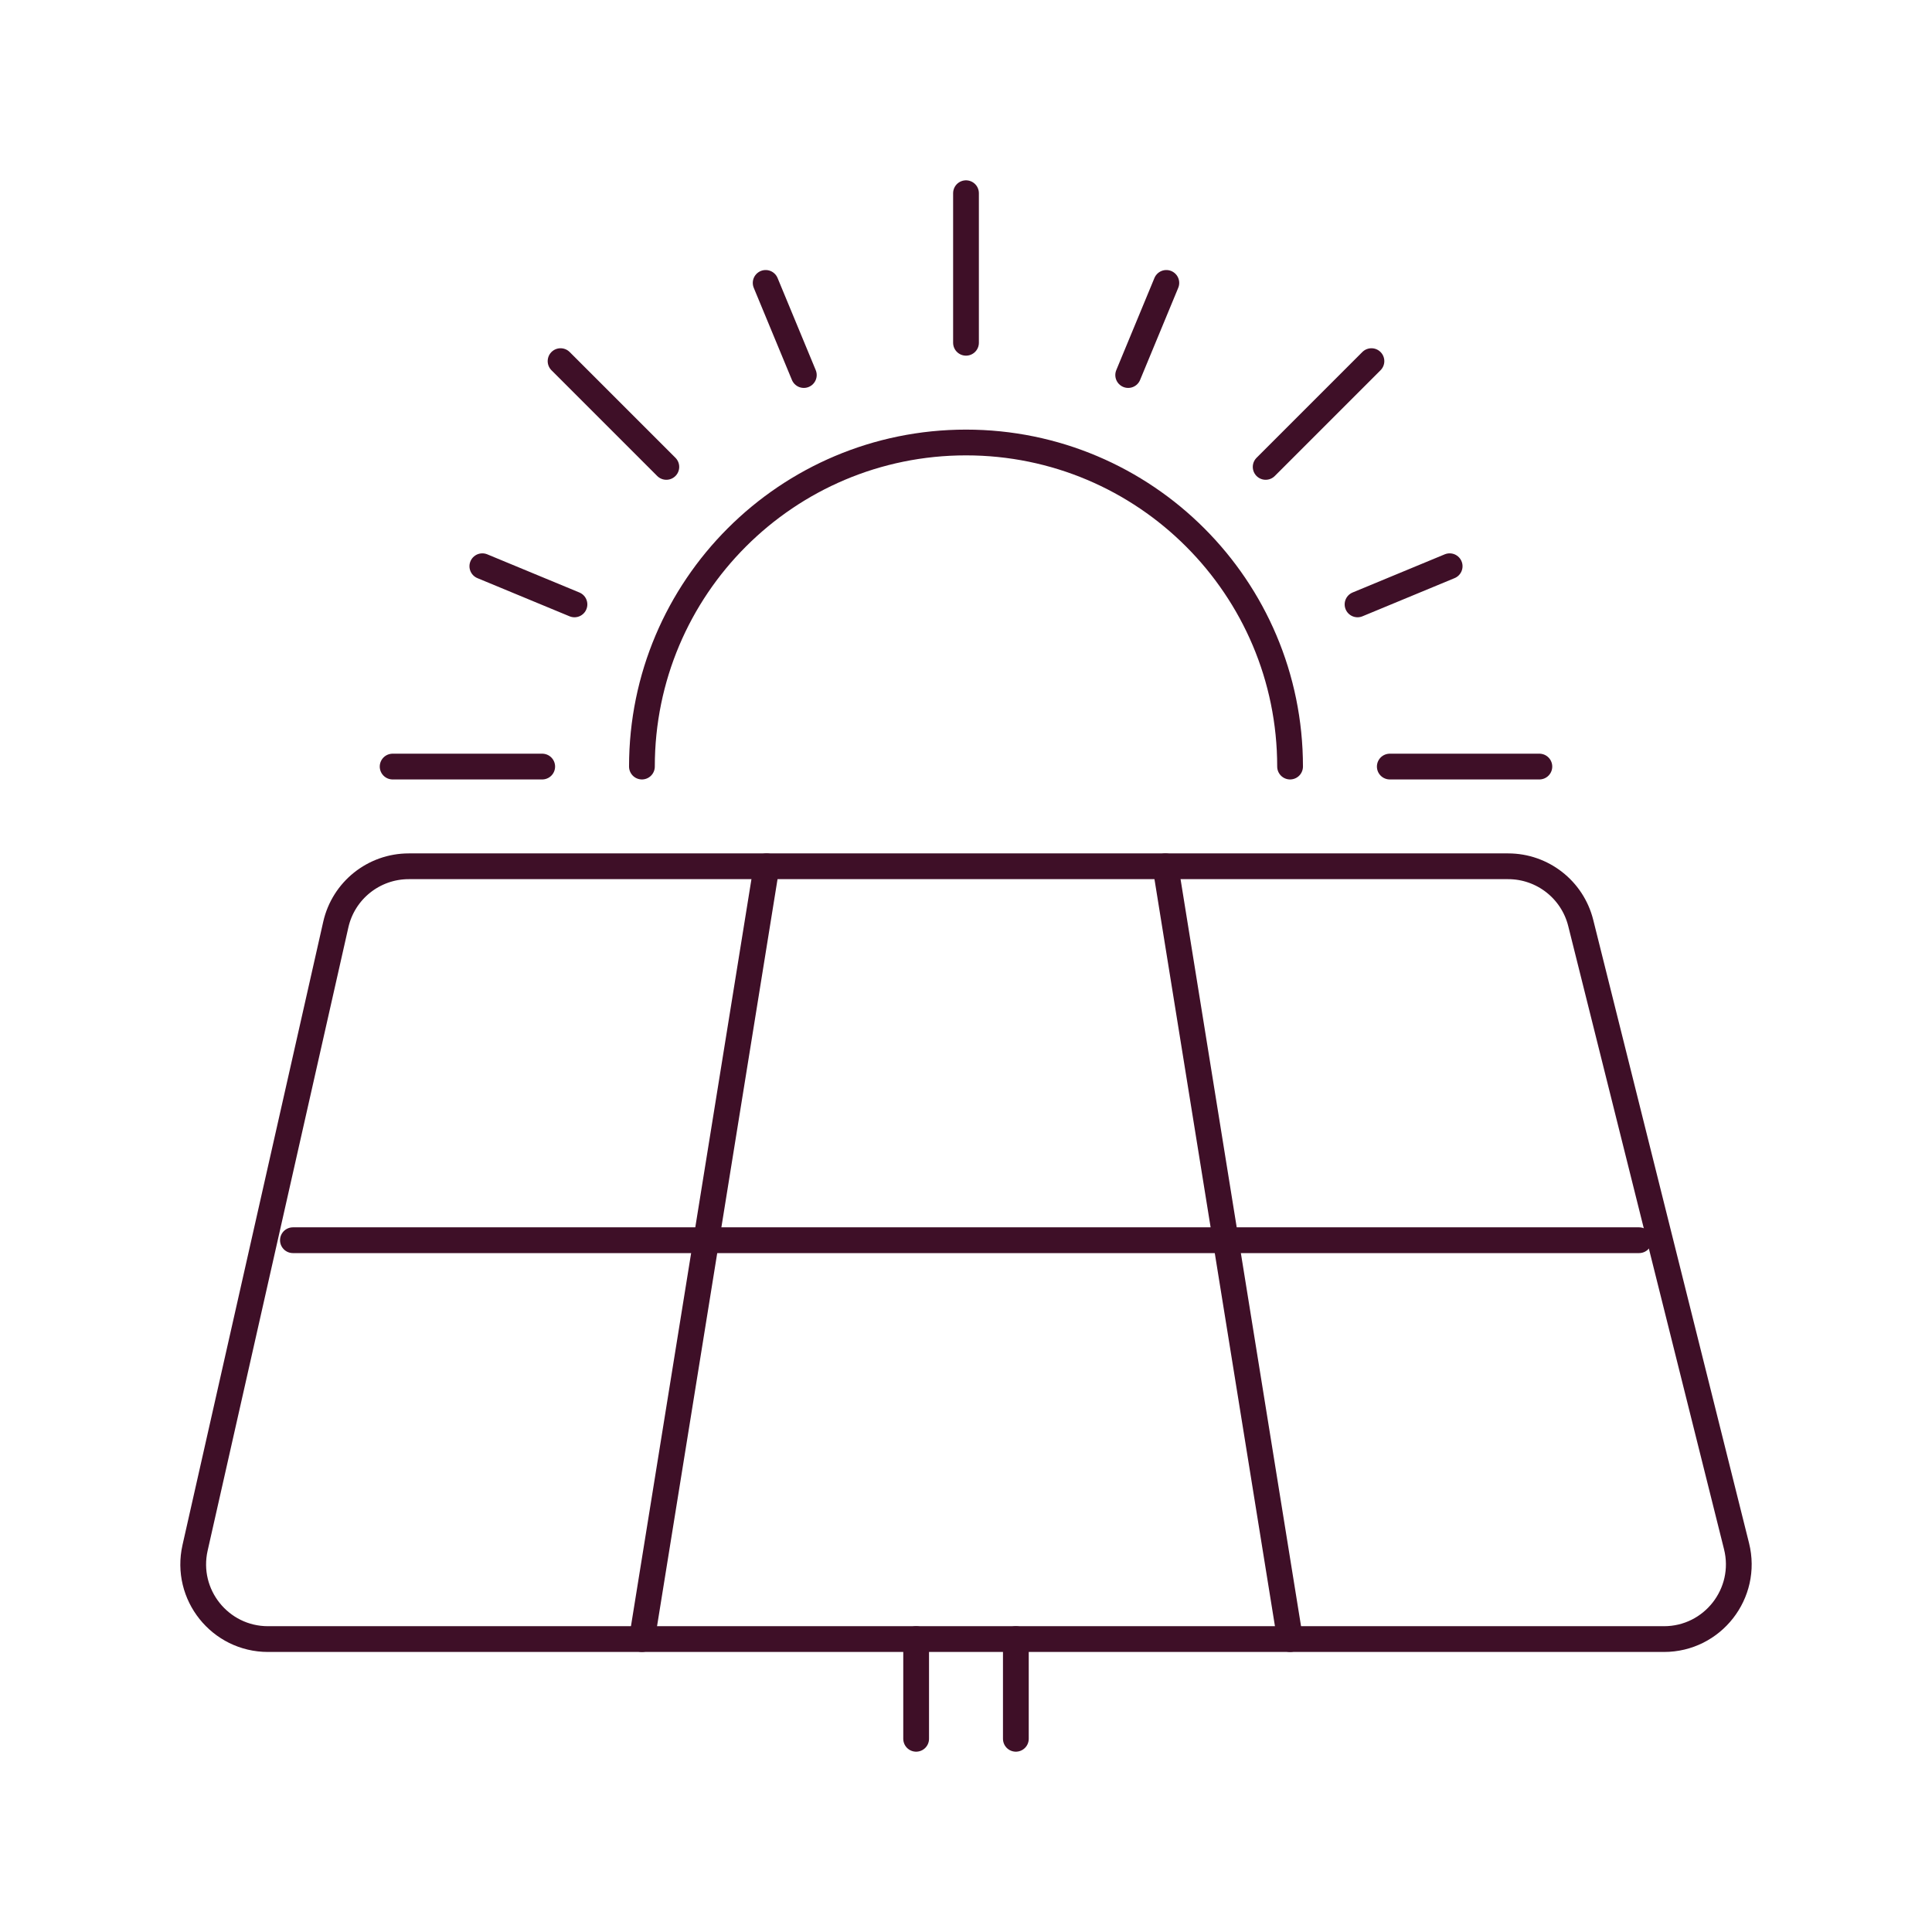 <?xml version="1.0" encoding="UTF-8"?>
<svg width="150px" height="150px" viewBox="0 0 150 150" version="1.1" xmlns="http://www.w3.org/2000/svg" xmlns:xlink="http://www.w3.org/1999/xlink">
    <title>PannelliSolari</title>
    <g id="PannelliSolari" stroke="none" stroke-width="1" fill="none" fill-rule="evenodd" stroke-linecap="round" stroke-linejoin="round">
        <g id="Group" transform="translate(15, 15)" stroke="#3E0F27" stroke-width="2">
            <path d="M11.071,56.786 L0.145,105.173 C-0.675,108.804 2.086,112.258 5.809,112.258 L114.191,112.258 C117.968,112.258 120.74,108.708 119.824,105.044 L107.727,56.656 C107.081,54.072 104.758,52.258 102.094,52.258 L16.735,52.258 C14.021,52.258 11.669,54.138 11.071,56.786 Z" id="Stroke-1"></path>
            <line x1="44.516" y1="52.258" x2="34.839" y2="112.258" id="Stroke-3"></line>
            <line x1="75.484" y1="52.258" x2="85.161" y2="112.258" id="Stroke-5"></line>
            <line x1="7.742" y1="81.29" x2="112.258" y2="81.29" id="Stroke-7"></line>
            <line x1="56.129" y1="120" x2="56.129" y2="112.258" id="Stroke-9"></line>
            <line x1="63.871" y1="120" x2="63.871" y2="112.258" id="Stroke-11"></line>
            <line x1="60" y1="11.613" x2="60" y2="0" id="Stroke-13"></line>
            <path d="M34.839,44.516 C34.839,30.62 46.104,19.355 60,19.355 C73.896,19.355 85.161,30.62 85.161,44.516" id="Stroke-15"></path>
            <line x1="36.734" y1="21.25" x2="28.522" y2="13.038" id="Stroke-17"></line>
            <line x1="27.097" y1="44.516" x2="15.484" y2="44.516" id="Stroke-19"></line>
            <line x1="29.601" y1="31.925" x2="22.449" y2="28.962" id="Stroke-21"></line>
            <line x1="47.409" y1="14.118" x2="44.446" y2="6.965" id="Stroke-23"></line>
            <line x1="83.266" y1="21.25" x2="91.478" y2="13.038" id="Stroke-25"></line>
            <line x1="92.903" y1="44.516" x2="104.516" y2="44.516" id="Stroke-27"></line>
            <line x1="90.399" y1="31.925" x2="97.551" y2="28.962" id="Stroke-29"></line>
            <line x1="72.592" y1="14.118" x2="75.554" y2="6.965" id="Stroke-31"></line>
        </g>
    </g>
</svg>
